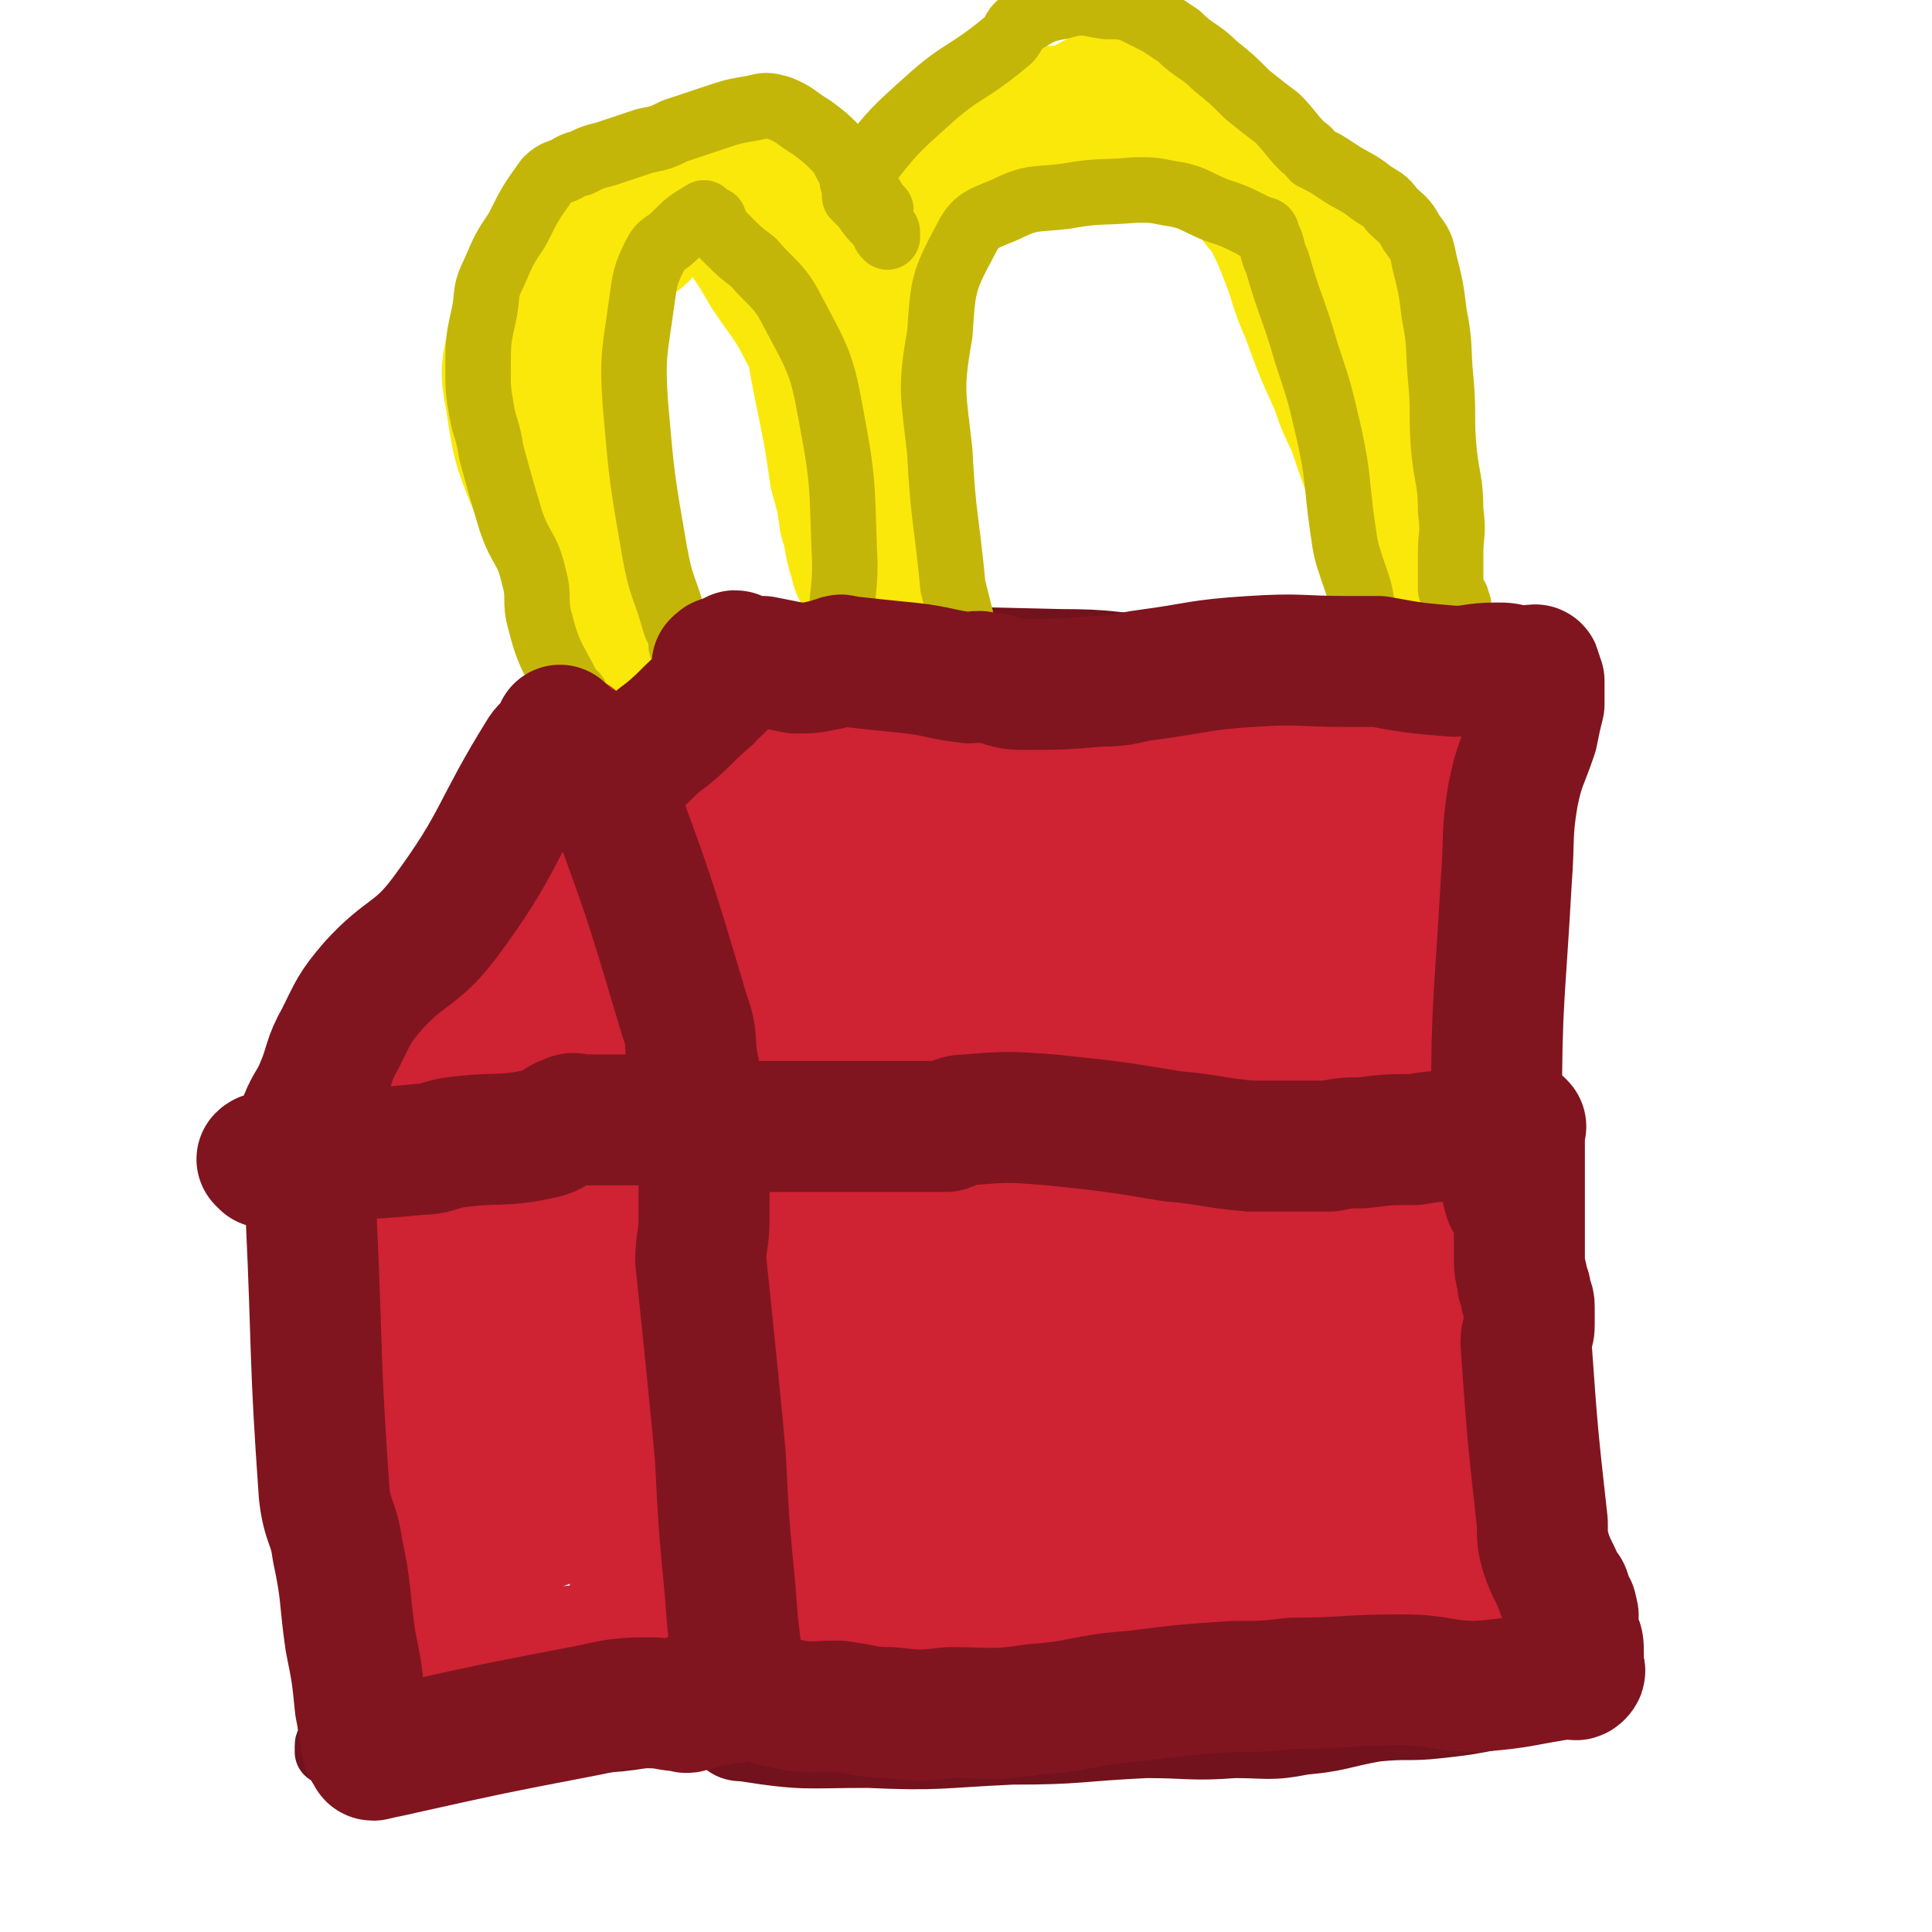 <svg viewBox='0 0 590 590' version='1.1' xmlns='http://www.w3.org/2000/svg' xmlns:xlink='http://www.w3.org/1999/xlink'><g fill='none' stroke='#72121C' stroke-width='20' stroke-linecap='round' stroke-linejoin='round'><path d='M183,202c0,0 -1,-1 -1,-1 2,2 4,3 6,6 5,10 5,10 9,21 5,19 4,19 9,39 3,11 4,11 7,22 2,7 1,7 3,15 1,5 1,5 2,10 2,8 2,8 4,15 1,4 1,4 2,8 2,4 1,5 3,9 0,1 1,-1 1,-1 1,0 1,1 2,1 0,0 0,0 0,1 '/><path d='M180,207c0,0 0,-1 -1,-1 0,0 0,1 0,2 -3,3 -4,2 -6,5 -12,22 -13,22 -23,45 -10,21 -7,23 -17,43 -5,9 -7,8 -14,15 -5,5 -7,3 -12,9 -5,6 -4,7 -8,13 -2,4 -2,4 -4,8 -2,3 -2,3 -4,6 -1,2 -1,1 -2,2 -1,2 -1,2 -2,4 -1,0 -1,0 -2,1 0,0 -1,-1 -1,0 0,0 1,1 1,1 0,0 0,-1 1,-1 1,-1 1,0 2,0 29,-4 29,-4 58,-8 14,-2 14,-3 27,-5 15,-2 15,-2 30,-4 9,-1 9,-1 18,-2 7,-1 7,-1 13,-1 2,-1 2,0 3,0 1,0 1,0 1,0 0,0 -1,0 -1,0 -1,0 -1,0 -1,0 -2,0 -2,0 -3,0 -1,0 -1,0 -2,0 -3,0 -3,-1 -7,0 -22,3 -22,3 -43,8 -24,5 -24,7 -47,11 -14,2 -15,0 -29,0 -5,0 -5,0 -11,0 0,0 0,0 0,0 0,-1 0,-1 0,-2 '/><path d='M198,193c0,0 -1,-1 -1,-1 5,0 6,1 12,1 16,1 16,1 33,2 41,0 41,0 82,1 15,0 15,1 30,2 9,0 9,-1 17,0 12,0 12,1 24,2 10,0 10,0 20,0 7,0 7,-1 14,-1 8,-1 8,0 16,0 3,0 3,0 6,0 2,0 2,0 4,0 1,0 1,-1 3,0 2,0 2,0 3,1 1,0 1,0 1,0 3,0 3,0 5,0 1,0 1,0 3,0 0,0 1,0 1,0 0,0 -1,0 -2,1 0,0 0,1 0,1 -1,1 -2,1 -2,2 -4,15 -5,15 -7,29 -1,13 0,13 -1,26 0,16 0,16 0,32 0,11 0,12 0,23 1,9 2,9 3,19 1,2 1,2 1,4 0,2 0,2 0,5 0,2 1,2 1,4 0,2 0,2 0,3 0,1 0,1 0,1 0,1 0,1 0,1 0,0 0,0 0,1 0,0 0,0 0,1 0,0 0,1 0,1 0,0 -1,-1 -1,0 0,0 1,1 0,1 0,0 0,0 -1,0 -11,-1 -11,0 -23,0 -43,-2 -43,-2 -87,-4 -11,-1 -11,-2 -23,-3 -12,-2 -12,-2 -24,-4 -17,-4 -17,-5 -34,-8 -7,-2 -7,-1 -15,-1 -14,-1 -15,-2 -29,-1 -5,0 -5,1 -10,2 -5,0 -5,0 -10,1 -9,0 -9,0 -18,0 -1,0 -1,-1 -3,-1 0,-1 0,0 -1,0 '/><path d='M219,341c0,0 -1,-1 -1,-1 0,2 0,3 0,5 -1,5 -1,5 -1,10 -1,39 -1,39 -1,77 -1,14 0,14 0,28 0,10 0,10 0,20 0,5 0,5 0,9 0,4 0,4 0,8 0,3 -1,4 0,7 0,2 0,2 0,4 0,1 1,1 1,2 0,2 0,2 0,4 0,1 0,1 0,2 0,2 0,2 0,5 0,2 0,2 0,4 0,1 -1,1 0,3 0,1 0,1 1,2 4,2 4,4 9,4 19,3 19,2 38,2 22,1 22,0 44,-1 21,0 20,-1 41,-2 13,0 14,1 27,0 10,0 11,1 21,-1 11,-1 11,-2 22,-4 10,-1 10,0 19,-1 9,-1 9,-1 19,-3 2,0 2,-1 4,-2 3,0 3,1 7,0 3,-1 3,-1 5,-2 4,-2 4,-2 7,-3 0,0 0,0 0,-1 1,-1 1,-1 2,-3 1,0 1,1 1,0 1,0 1,-1 1,-2 1,-1 2,-1 2,-2 1,-2 0,-2 0,-4 0,-3 0,-3 -1,-7 -1,-4 -2,-4 -3,-8 -4,-24 -3,-24 -7,-48 -2,-13 -3,-13 -5,-27 -2,-11 -1,-11 -3,-22 -2,-17 -3,-16 -5,-33 -1,-10 0,-10 -1,-21 0,-14 0,-15 -1,-29 -1,-11 -1,-11 -2,-21 0,-9 0,-9 0,-17 '/><path d='M97,363c0,0 0,-1 -1,-1 -1,2 -1,3 -1,7 -2,10 -2,10 -2,20 -1,24 -1,24 0,47 0,12 1,12 2,25 2,15 2,15 4,31 1,7 2,7 3,14 1,4 1,4 1,9 0,4 0,4 -1,8 0,0 0,0 0,1 0,2 -1,1 -1,3 0,1 0,1 0,1 0,2 0,2 0,4 0,0 -1,0 -1,1 0,0 0,0 0,1 0,0 0,0 0,1 0,0 1,0 2,-1 1,0 1,0 3,0 16,-1 16,0 32,-1 16,0 16,0 33,-1 16,-1 16,0 32,-3 10,-1 10,-2 19,-4 15,-3 15,-2 29,-5 4,0 4,0 7,-1 1,0 1,-1 1,-1 1,-1 1,-1 2,-3 '/></g>
<g fill='none' stroke='#FAE80B' stroke-width='40' stroke-linecap='round' stroke-linejoin='round'><path d='M189,203c0,0 -1,0 -1,-1 -1,-3 -1,-3 -2,-6 -3,-9 -3,-9 -7,-17 -7,-16 -9,-15 -16,-31 -5,-12 -5,-13 -7,-26 -2,-10 -1,-10 1,-20 2,-9 3,-9 8,-16 3,-6 4,-5 8,-10 5,-5 6,-5 11,-11 4,-3 4,-4 8,-6 6,-4 6,-4 12,-7 5,-2 5,-2 9,-2 5,-1 5,-1 9,0 2,0 1,0 3,1 1,0 1,0 3,1 1,1 2,1 3,3 0,1 -1,2 0,2 0,1 0,0 1,0 0,0 -1,1 0,1 0,1 1,0 1,0 0,0 -1,1 0,1 0,0 0,0 1,0 0,0 -1,1 0,1 2,3 2,3 5,5 2,1 3,0 5,2 2,2 2,2 4,5 2,2 1,2 2,4 3,9 3,9 6,18 4,11 5,11 8,22 2,6 2,6 3,11 1,8 1,9 3,17 1,4 1,4 2,9 1,5 1,5 2,10 0,4 0,4 1,7 1,4 1,4 2,7 1,4 1,4 2,8 1,1 1,1 2,2 0,1 0,1 1,1 0,1 0,2 1,2 0,0 0,-1 0,-1 -1,-1 -1,-1 -2,-2 -2,-2 -3,-2 -4,-5 -3,-4 -3,-3 -4,-7 -4,-14 -4,-14 -6,-28 -1,-10 -1,-10 -1,-20 -1,-16 0,-16 0,-32 0,-10 -1,-10 0,-20 0,-4 -1,-5 1,-9 4,-7 4,-8 11,-12 6,-4 8,-2 14,-5 12,-6 11,-8 23,-14 6,-2 6,0 13,-2 8,-3 8,-5 17,-8 4,-1 4,-2 8,-1 5,1 6,1 10,4 3,1 3,2 5,4 4,7 3,8 8,14 6,7 6,6 13,12 3,3 3,3 5,5 5,5 5,6 10,11 3,2 3,2 6,5 2,2 2,2 4,4 3,5 2,5 4,10 5,13 6,13 9,27 2,6 1,6 1,13 1,6 2,6 3,13 0,4 0,4 1,8 0,6 0,6 0,12 0,1 -1,0 -1,1 0,2 0,2 0,4 0,3 0,3 0,5 0,3 0,3 0,6 0,0 0,0 0,1 1,1 1,1 1,3 1,1 1,1 2,1 0,0 0,0 0,0 '/><path d='M200,207c0,0 -1,0 -1,-1 0,0 1,0 1,0 -1,-3 -2,-3 -3,-6 -5,-10 -6,-10 -10,-20 -3,-10 -3,-10 -5,-21 -2,-14 -2,-14 -3,-28 -1,-7 -1,-7 -1,-14 -1,-7 -1,-7 0,-15 0,-3 0,-3 1,-6 1,-5 1,-5 3,-11 0,-1 0,-1 1,-2 1,-1 1,-1 2,-2 1,0 0,0 1,-1 1,-1 1,-1 2,-2 2,-1 2,-2 3,-3 2,-2 3,-1 5,-3 2,-3 2,-4 5,-6 2,-2 2,-2 5,-3 1,-1 1,-1 3,-1 2,-1 2,-2 4,-2 2,0 2,0 3,0 2,0 2,0 3,0 0,0 1,0 1,0 0,0 -1,0 0,1 0,0 0,0 1,1 1,1 1,2 2,3 5,9 6,9 11,18 6,9 7,9 12,19 3,5 2,5 3,10 2,10 2,10 4,20 1,6 1,6 2,13 2,7 2,7 3,14 2,6 1,6 3,12 1,5 2,4 5,9 0,1 0,1 1,2 0,1 0,1 1,2 1,1 1,1 2,2 1,0 1,0 2,0 1,0 1,0 2,0 0,0 0,-1 0,-1 1,-2 1,-2 1,-4 0,-2 0,-2 0,-4 -2,-6 -3,-6 -5,-11 -1,-9 -1,-9 -2,-17 -1,-14 -1,-14 0,-28 0,-8 0,-9 1,-17 1,-9 1,-9 4,-19 2,-7 2,-7 6,-14 6,-8 6,-9 13,-14 6,-4 8,-3 15,-5 7,-2 7,-3 14,-4 12,-3 12,-2 25,-4 5,-1 5,-2 10,-1 5,1 5,1 9,3 4,2 4,1 7,3 2,1 3,1 4,3 4,4 3,4 7,9 2,3 2,2 4,5 3,6 3,6 5,11 4,10 3,10 7,19 4,11 4,11 9,22 2,6 2,6 5,12 3,9 3,9 6,17 1,5 1,5 2,10 1,6 1,6 2,12 1,3 2,3 3,5 0,1 0,1 0,2 1,1 1,0 2,1 '/></g>
<g fill='none' stroke='#C4B608' stroke-width='20' stroke-linecap='round' stroke-linejoin='round'><path d='M176,213c0,0 0,-1 -1,-1 0,0 0,1 0,1 -5,-11 -7,-11 -10,-23 -2,-7 0,-7 -2,-14 -2,-9 -4,-8 -7,-17 -3,-10 -3,-10 -6,-21 -1,-7 -2,-7 -3,-13 -1,-6 -1,-6 -1,-12 0,-9 0,-9 2,-18 1,-6 0,-6 3,-12 3,-7 3,-7 7,-13 4,-8 4,-8 9,-15 3,-3 4,-2 7,-4 2,-1 2,-1 3,-1 4,-2 4,-2 8,-3 6,-2 6,-2 12,-4 5,-1 5,-1 9,-3 6,-2 6,-2 12,-4 6,-2 6,-2 12,-3 4,-1 4,-1 8,0 5,2 5,3 10,6 4,3 4,3 7,6 3,3 2,3 4,6 3,3 3,4 5,7 1,1 1,1 2,2 1,1 0,1 1,2 0,0 -1,1 0,1 0,0 0,0 1,0 0,0 0,0 1,1 0,1 -1,2 0,3 0,1 0,1 1,2 0,1 1,1 1,2 0,1 0,2 0,1 -1,0 -1,-1 -1,-2 -1,-1 -1,-1 -1,-1 -3,-3 -3,-3 -5,-6 -2,-2 -2,-2 -3,-3 0,-2 0,-2 0,-3 -1,-2 -1,-2 0,-3 2,-2 2,-2 4,-4 8,-10 8,-10 18,-19 11,-10 12,-8 24,-18 3,-2 2,-4 5,-6 5,-3 6,-4 12,-5 7,-2 7,-1 14,0 4,0 5,0 8,1 4,2 4,2 8,4 3,2 3,2 6,4 5,5 6,4 11,9 5,4 5,4 10,9 5,4 5,4 9,7 4,4 4,5 8,9 2,1 2,2 3,3 4,2 4,2 7,4 6,4 6,3 11,7 3,2 4,2 6,5 3,3 4,3 6,7 3,4 3,4 4,9 2,8 2,8 3,16 2,10 1,10 2,20 1,11 0,11 1,22 1,9 2,9 2,18 1,7 0,7 0,13 0,1 0,1 0,2 0,3 0,3 0,5 0,0 0,0 0,0 0,1 0,1 0,2 0,1 0,2 0,2 1,2 2,2 2,4 1,1 0,1 0,2 '/><path d='M209,198c0,0 -1,0 -1,-1 0,0 1,0 1,0 -1,-4 -2,-4 -3,-7 -3,-11 -4,-10 -6,-21 -4,-23 -4,-23 -6,-46 -1,-15 0,-16 2,-31 1,-7 1,-8 4,-14 2,-4 3,-3 6,-6 4,-4 4,-4 9,-7 0,0 0,0 0,0 1,1 1,1 3,2 0,1 0,1 0,1 2,3 2,3 4,5 4,4 4,4 8,7 6,7 8,7 12,15 8,15 9,16 12,33 4,21 3,22 4,44 0,9 -1,9 -1,18 -1,5 -1,5 -1,10 0,1 0,1 0,1 0,0 -1,1 0,1 0,0 0,0 1,1 '/><path d='M296,201c0,0 -1,0 -1,-1 -1,-2 0,-2 0,-5 -2,-8 -2,-8 -4,-16 -2,-21 -3,-21 -4,-41 -2,-18 -3,-19 0,-36 1,-15 1,-16 8,-29 3,-6 5,-6 12,-9 8,-4 9,-3 18,-4 11,-2 11,-1 22,-2 5,0 5,0 10,1 7,1 7,2 14,5 6,2 6,2 12,5 1,1 1,0 2,1 1,0 2,0 2,2 2,3 1,4 3,8 4,14 5,14 9,28 4,12 4,12 7,25 3,14 2,14 4,28 1,7 1,7 3,13 2,6 2,5 3,11 0,0 0,0 0,1 0,0 0,0 0,1 '/></g>
<g fill='none' stroke='#CF2233' stroke-width='40' stroke-linecap='round' stroke-linejoin='round'><path d='M176,227c0,0 -1,-1 -1,-1 0,2 0,3 0,5 -2,6 -3,6 -5,13 -6,24 -4,24 -11,47 -3,10 -4,10 -9,19 -2,2 -3,2 -5,4 -1,2 -1,2 -1,3 -1,2 -1,3 -2,5 -2,3 -2,3 -4,7 -2,4 -2,4 -4,8 -2,4 -2,4 -4,8 -2,3 -2,3 -4,6 -1,1 -1,2 -2,3 -2,1 -3,0 -5,1 0,0 0,0 0,0 -1,0 -1,0 -3,0 -1,0 -1,0 -2,0 -1,0 -1,0 -1,0 -1,-1 -1,-1 0,-1 1,-1 1,0 2,0 9,-4 9,-5 18,-8 15,-4 15,-3 30,-8 6,-2 6,-2 11,-4 2,-1 1,-3 3,-4 5,-2 5,-2 11,-3 5,-1 5,0 10,0 3,-1 3,-1 6,-1 0,0 0,0 0,0 0,-1 0,-1 0,-1 0,-1 0,-1 0,-2 -1,-4 -1,-4 -3,-9 -1,-5 -2,-5 -3,-10 -4,-12 -4,-12 -8,-24 -2,-11 -1,-11 -4,-21 -1,-4 -2,-4 -3,-8 0,-1 0,0 1,0 0,0 0,0 0,0 0,-1 0,-1 0,-2 '/><path d='M178,309c0,0 0,-1 -1,-1 0,0 0,1 0,2 -2,3 -1,4 -3,6 -6,3 -7,2 -13,5 -2,0 -3,0 -3,0 0,-1 2,-1 3,-2 1,-1 1,-2 2,-3 3,-3 3,-3 7,-7 1,0 1,0 2,-1 '/><path d='M114,397c0,0 -1,-1 -1,-1 0,1 1,2 1,4 0,5 0,5 0,10 1,22 0,22 2,44 2,13 2,13 4,27 1,7 1,7 3,14 0,2 0,2 1,4 0,0 0,0 0,0 0,1 -1,1 0,2 0,0 0,-1 1,-1 0,0 0,0 1,0 0,0 0,0 1,0 1,0 1,0 1,0 2,1 2,1 3,1 1,1 1,0 1,0 1,1 1,1 1,1 1,1 1,0 2,0 16,1 16,2 32,2 6,1 6,0 12,0 3,0 3,1 7,0 1,0 1,0 1,-1 2,0 2,0 3,0 0,0 1,1 1,0 1,0 1,0 1,-1 1,-1 0,-1 1,-2 0,-2 0,-2 1,-4 0,-1 0,-1 0,-2 0,-3 0,-3 0,-5 0,-7 0,-7 0,-13 0,-6 0,-6 0,-13 1,-25 2,-25 3,-49 0,-12 0,-12 -1,-24 -1,-7 -1,-7 -2,-13 -1,-5 -1,-5 -3,-11 -1,-3 -2,-3 -3,-7 -2,-4 -2,-4 -3,-7 -1,-1 0,-1 0,-2 -1,0 -1,-1 -1,-1 -1,1 -1,1 -1,2 -1,2 -1,2 -2,4 -14,11 -16,9 -30,21 -12,9 -11,10 -23,19 -1,1 -1,0 -2,1 -1,0 -1,0 -2,1 0,0 -1,0 -1,0 1,0 1,-1 2,0 1,0 0,0 1,1 1,1 2,0 3,1 1,1 1,1 1,2 6,20 7,20 12,41 4,16 2,16 6,32 1,8 2,8 4,15 0,1 0,2 0,1 0,-1 0,-2 0,-4 -1,-12 -1,-12 -2,-24 -1,-24 -1,-24 -3,-48 -1,-12 -2,-12 -2,-25 0,-7 1,-7 2,-15 1,-4 2,-4 3,-9 0,-1 -1,-2 0,-1 0,0 1,1 2,3 1,3 1,3 2,6 3,21 2,21 4,42 3,21 3,21 6,41 1,5 1,6 2,9 0,1 1,-1 1,-2 2,-26 2,-26 4,-52 1,-11 1,-11 2,-22 0,-7 0,-7 0,-13 0,-3 0,-3 0,-7 0,0 0,-1 0,-1 -1,0 -1,1 -1,2 -1,0 0,0 0,1 -10,36 -11,36 -20,72 -3,9 -3,9 -4,19 -1,1 0,3 0,3 0,1 -1,-1 -1,-3 -2,-7 -2,-7 -3,-14 -2,-21 -2,-21 -4,-42 -1,-9 -1,-9 -3,-17 -1,-8 -2,-8 -4,-16 0,-4 -1,-4 -2,-7 0,-2 0,-4 0,-4 0,-1 -1,1 -1,2 0,2 0,2 0,3 -1,5 -2,5 -3,9 -3,11 -3,11 -4,22 -2,22 -2,22 -1,43 0,13 2,13 4,25 1,4 1,4 2,8 1,6 1,6 3,11 0,0 0,0 0,1 '/><path d='M238,356c0,0 -1,-1 -1,-1 0,1 0,2 2,3 3,2 3,2 7,3 23,7 23,8 46,12 6,1 6,-1 12,-1 7,0 7,1 13,1 6,-1 6,-1 12,-1 5,0 5,0 11,1 3,0 3,0 7,1 7,0 7,0 14,1 6,0 6,1 12,2 7,1 7,3 14,4 10,1 10,-1 20,0 5,0 5,0 9,0 4,0 4,1 8,1 2,-1 2,-2 4,-3 0,0 0,0 1,0 1,-1 1,-1 3,-1 0,-1 0,-1 0,0 0,0 0,0 0,1 1,1 2,0 3,2 4,16 4,16 6,33 3,14 2,14 4,27 1,4 1,4 2,8 1,5 1,5 1,10 0,4 0,4 0,8 1,5 2,5 3,10 2,6 3,6 5,11 0,1 0,1 0,1 1,3 1,3 2,6 0,1 0,1 0,1 0,1 0,1 0,2 0,0 0,0 0,1 -1,0 -1,0 -3,0 -1,1 -1,0 -3,0 -17,0 -17,0 -33,0 -16,0 -16,0 -31,1 -11,0 -11,1 -22,1 -11,1 -11,1 -22,2 -15,1 -15,0 -31,1 -12,1 -12,3 -23,2 -10,0 -10,-1 -20,-2 -7,-1 -7,-1 -14,-2 -6,0 -6,1 -11,-1 -7,-1 -7,-3 -14,-5 -1,0 -1,1 -2,1 -1,-1 -1,-1 -2,-2 -1,0 -1,0 -2,-1 0,-1 0,-1 0,-2 -1,-9 -1,-9 0,-18 0,-19 0,-19 1,-37 2,-26 1,-26 4,-52 0,-8 1,-8 4,-16 0,0 0,0 1,-1 1,-1 1,-1 2,-2 0,-1 0,-1 1,0 0,0 0,0 1,1 1,1 1,1 2,1 2,1 2,1 4,2 3,1 3,1 6,1 6,1 6,1 11,1 18,-1 18,-1 36,-1 19,-1 19,-2 38,-2 9,-1 9,0 17,0 7,0 7,0 14,0 11,0 11,0 22,0 12,-1 12,-1 24,-1 15,0 15,-1 30,0 5,0 5,0 11,1 0,0 0,0 0,1 1,1 1,1 1,2 0,0 0,0 0,1 0,1 0,1 0,3 0,10 -1,10 -1,21 -1,8 0,8 -1,15 0,2 0,1 -1,3 0,1 0,1 0,2 -1,1 -1,1 -1,2 0,2 0,2 -1,3 0,6 0,6 -1,12 -1,12 -2,12 -3,23 -1,13 -1,13 -1,26 0,5 0,5 1,11 0,2 0,2 0,5 0,0 1,1 0,1 -1,0 -1,0 -2,0 -17,1 -17,1 -34,1 -38,2 -38,2 -76,4 -18,2 -18,4 -37,4 -14,1 -14,0 -29,-1 -3,0 -4,0 -7,-1 0,0 0,-1 1,-1 7,-1 7,-1 15,-2 30,-4 30,-4 60,-9 15,-3 16,-3 31,-7 19,-5 19,-6 39,-12 6,-3 7,-2 13,-6 5,-3 5,-5 8,-10 0,-1 -1,-2 -3,-3 -14,-8 -13,-11 -29,-15 -32,-9 -33,-10 -66,-11 -15,0 -20,-1 -29,8 -8,8 -12,21 -6,26 11,8 21,5 41,2 27,-5 29,-5 53,-19 18,-9 27,-14 31,-26 1,-6 -10,-10 -20,-9 -22,0 -24,1 -45,11 -28,14 -30,17 -53,38 -5,4 -6,11 -2,13 7,3 13,1 24,-2 38,-13 40,-12 73,-32 21,-12 32,-21 35,-33 2,-7 -12,-6 -25,-4 -42,5 -45,2 -83,17 -18,7 -17,12 -29,27 -6,8 -9,14 -8,19 1,3 7,-1 12,-4 19,-8 22,-5 38,-18 11,-10 17,-16 16,-28 -1,-9 -9,-14 -20,-14 -30,1 -40,-1 -63,16 -19,15 -16,25 -23,48 -1,5 2,9 7,8 19,-3 23,-4 42,-15 16,-9 19,-10 28,-26 8,-15 13,-22 6,-35 -8,-15 -16,-16 -35,-20 -14,-3 -20,-3 -30,5 -12,10 -11,15 -15,32 -3,11 -4,15 2,23 3,6 7,4 15,6 12,2 13,3 25,2 2,0 2,-1 2,-3 2,-22 3,-22 3,-44 0,-20 1,-22 -3,-39 0,-2 -3,-2 -6,-1 -3,2 -4,2 -6,6 -7,13 -7,13 -13,28 -4,9 -3,9 -5,19 -1,0 0,1 1,1 0,0 0,0 1,0 0,-1 0,-1 0,-2 0,-1 0,-2 0,-3 -1,-7 0,-7 -1,-13 -1,-5 -2,-5 -3,-10 -2,-7 -3,-6 -4,-13 -1,-4 -1,-4 -1,-9 -1,-1 0,-1 0,-2 0,0 0,0 0,-1 '/><path d='M221,227c0,0 -1,-1 -1,-1 0,1 1,1 2,3 1,3 1,3 2,6 4,29 3,29 7,58 0,3 1,3 2,6 0,1 0,1 1,2 0,1 0,1 1,2 0,0 1,0 1,0 0,-1 0,-1 0,-1 0,-1 0,-1 1,-2 0,-1 0,-1 0,-2 0,-7 0,-7 0,-14 -1,-14 -2,-14 -2,-27 -1,-13 -2,-13 0,-25 0,-8 1,-8 3,-15 0,0 1,0 1,-1 2,-1 2,-2 3,-2 6,-2 6,-2 12,-2 18,-1 18,0 36,0 14,0 14,0 27,0 14,0 14,0 27,0 10,0 10,0 19,0 11,0 11,0 21,0 10,0 10,0 20,0 11,0 11,0 21,0 7,1 7,1 15,1 4,0 4,-1 7,0 2,0 2,1 4,2 0,0 0,0 0,0 0,0 0,0 -1,1 -1,1 0,1 -1,3 -1,1 -2,0 -3,2 -5,8 -7,8 -9,18 -3,13 -1,13 -3,27 -1,14 -1,14 -2,29 0,6 0,6 0,12 1,4 1,4 2,9 1,2 2,1 3,3 0,1 0,1 0,2 1,0 1,0 1,1 0,1 0,1 0,1 -1,1 -1,1 -2,1 -3,2 -3,3 -8,3 -35,1 -35,0 -71,-1 -20,-1 -20,-1 -39,-4 -18,-2 -18,-1 -35,-5 -17,-3 -17,-4 -34,-9 -8,-2 -8,-2 -17,-5 0,0 0,0 0,0 2,-1 2,-1 4,-2 3,0 3,0 5,0 11,-1 11,-1 22,-1 40,-1 40,1 79,0 24,-1 24,-3 47,-5 11,-2 11,-3 21,-4 4,0 4,1 7,2 2,1 2,2 4,3 2,1 2,1 5,2 0,0 1,-1 1,0 0,1 0,1 -1,3 0,1 0,2 -1,3 -1,0 -2,-1 -3,-2 -5,-20 -6,-20 -8,-41 -1,-14 0,-15 2,-29 1,-7 2,-7 4,-13 1,-1 1,-2 0,-2 -1,-1 -2,0 -4,1 -17,8 -18,6 -33,16 -26,16 -25,19 -50,37 -9,7 -9,8 -19,13 -4,2 -5,0 -9,1 0,0 1,0 1,0 18,-4 18,-4 36,-9 17,-4 16,-4 32,-10 21,-7 21,-7 41,-15 4,-2 8,-3 9,-4 0,-1 -4,-1 -8,0 -32,4 -33,1 -64,10 -46,13 -46,15 -90,35 -4,1 -6,7 -5,7 0,-1 2,-7 8,-10 32,-23 33,-22 67,-43 18,-10 19,-9 37,-19 12,-8 13,-9 23,-16 1,0 0,2 -1,2 -14,1 -15,0 -29,1 -27,3 -27,2 -54,6 -23,4 -23,5 -46,10 -1,1 -2,2 -2,2 0,0 1,-1 2,-1 1,-1 1,-1 2,-2 33,-4 33,-3 65,-7 4,0 8,-1 7,0 -3,1 -8,2 -16,4 -28,8 -28,8 -56,16 -2,0 -3,-1 -4,0 -1,0 0,0 1,1 0,0 -1,1 0,1 2,2 3,2 6,4 14,8 13,9 28,15 4,2 5,1 10,1 10,-1 10,-2 19,-3 4,-1 4,-1 7,-1 9,-1 9,-1 18,-1 12,0 12,0 25,1 0,0 1,0 1,0 1,1 2,2 2,2 0,1 -2,0 -3,0 -4,1 -4,1 -9,1 -39,1 -39,-1 -79,3 -13,1 -13,2 -25,6 -2,0 -1,0 -3,1 0,0 0,0 -1,0 0,0 -1,0 -1,0 0,0 1,0 2,0 12,1 12,0 25,2 25,2 25,3 50,6 '/></g>
<g fill='none' stroke='#80151F' stroke-width='40' stroke-linecap='round' stroke-linejoin='round'><path d='M172,224c0,0 -1,-1 -1,-1 0,0 1,1 1,2 -2,3 -4,2 -6,5 -15,24 -13,27 -30,50 -9,12 -12,10 -22,21 -6,7 -6,8 -10,16 -4,7 -3,8 -6,15 -2,5 -3,5 -5,10 -1,3 -1,3 -2,6 -2,2 -3,1 -5,3 -1,1 -1,1 -1,2 -2,1 -2,0 -4,1 0,0 0,-1 -1,0 0,0 0,0 1,1 0,0 0,0 1,0 1,0 1,0 1,0 3,-1 3,-2 6,-2 19,-1 20,0 39,-2 5,0 5,-1 10,-2 14,-2 15,0 28,-3 4,-1 4,-3 8,-4 1,-1 2,0 4,0 8,0 8,0 16,0 9,-1 9,-1 18,-2 1,0 1,0 1,0 0,-1 -1,-1 0,-1 0,-1 0,0 1,0 '/><path d='M180,230c0,0 -1,-1 -1,-1 1,0 2,1 3,2 2,3 2,3 3,7 13,35 13,35 24,72 3,8 1,8 3,17 1,5 1,6 3,11 1,1 1,0 2,1 0,0 0,0 1,0 '/><path d='M95,361c0,0 -1,-1 -1,-1 0,0 1,1 1,2 0,4 0,5 0,9 2,43 1,43 4,85 1,9 3,9 4,17 3,14 2,14 4,28 2,10 2,10 3,20 1,5 1,5 2,11 0,1 0,2 1,2 0,1 1,0 1,0 0,1 -1,2 0,2 4,-1 5,-1 9,-2 27,-6 27,-6 53,-11 11,-2 11,-3 22,-3 6,0 6,1 11,1 1,1 1,0 2,0 1,0 1,0 2,-1 0,0 0,1 1,0 0,0 0,0 1,-1 1,0 1,0 3,0 3,0 3,0 5,-1 1,0 1,1 2,0 1,0 1,0 1,0 -1,-16 -2,-16 -3,-32 -2,-21 -2,-21 -3,-41 -1,-11 -1,-11 -2,-21 -2,-20 -2,-20 -4,-39 0,-6 1,-6 1,-13 0,-5 0,-5 0,-11 0,-2 0,-2 0,-5 0,-2 0,-2 0,-4 '/><path d='M213,344c0,0 -1,-1 -1,-1 1,0 1,1 3,1 10,0 10,0 20,0 27,0 27,0 54,0 3,-1 3,-2 6,-2 13,-1 13,-1 26,0 19,2 19,2 37,5 12,1 12,2 24,3 12,0 12,0 24,0 5,-1 5,-1 10,-1 8,-1 8,-1 16,-1 6,-1 6,-1 13,-1 5,0 5,1 11,0 1,0 1,-1 3,-1 1,-1 0,-1 1,-2 2,0 2,0 3,0 0,-1 0,0 1,0 0,0 0,-1 0,0 1,0 0,0 0,1 0,1 0,1 0,3 0,11 0,11 0,23 0,7 0,7 0,14 0,4 1,4 1,7 1,2 1,2 1,4 1,2 1,2 1,3 0,1 0,1 0,1 0,0 0,0 0,1 0,0 0,0 0,1 0,1 0,1 0,3 0,2 -1,2 -1,5 2,28 2,28 5,55 0,5 0,5 1,9 2,6 3,6 5,12 1,0 1,0 1,1 1,2 1,2 1,3 1,1 1,1 1,2 1,2 0,2 0,4 0,2 1,2 1,4 1,2 1,2 1,5 0,2 0,2 0,4 0,1 1,1 0,2 -1,1 -1,0 -3,0 -14,2 -14,3 -28,4 -11,0 -11,-2 -23,-2 -17,0 -17,1 -33,1 -9,1 -9,1 -18,1 -15,1 -15,1 -31,3 -15,1 -15,3 -30,4 -13,2 -13,1 -26,1 -9,1 -9,1 -18,0 -8,0 -8,-1 -16,-2 -8,0 -9,1 -17,-1 -6,-1 -5,-2 -11,-4 -5,-1 -5,-1 -9,-2 -1,0 -1,1 -2,1 '/><path d='M463,366c0,0 -1,-1 -1,-1 -1,0 -1,1 -1,1 -1,-3 -1,-4 -1,-7 -2,-9 -3,-9 -3,-19 0,-35 1,-35 3,-71 1,-13 0,-14 2,-26 2,-10 3,-10 6,-19 1,-5 1,-5 2,-9 0,-1 0,-1 0,-1 0,-2 0,-2 0,-4 0,0 0,0 0,0 0,-1 0,-1 0,-2 0,-1 -1,0 -1,-1 0,-1 0,-1 0,-2 0,0 0,0 0,0 0,-1 -1,0 -2,0 -1,0 -1,0 -2,0 -1,0 -1,0 -2,0 -3,-1 -3,-1 -6,-1 -7,0 -7,1 -13,1 -12,-1 -12,-1 -23,-3 -5,0 -5,0 -10,0 -14,0 -14,-1 -29,0 -16,1 -16,2 -31,4 -8,1 -7,2 -15,2 -12,1 -12,1 -24,1 -6,0 -6,-2 -11,-2 -3,-1 -3,0 -5,0 -9,-1 -9,-2 -18,-3 -10,-1 -10,-1 -19,-2 -2,0 -2,-1 -3,0 -2,0 -2,1 -4,1 -4,1 -5,1 -9,1 -5,-1 -5,-1 -10,-2 -2,0 -2,0 -4,0 -2,0 -2,0 -3,0 -1,0 -1,-1 -1,-1 0,-1 -1,-1 -1,0 -1,0 -1,1 -2,1 0,0 0,0 -1,0 -1,0 -1,0 -2,1 '/><path d='M220,209c0,0 -1,-1 -1,-1 0,0 0,1 0,2 -2,1 -2,1 -3,3 -6,5 -6,6 -12,11 -4,3 -4,3 -7,6 -1,0 -1,0 -1,1 '/></g>
</svg>